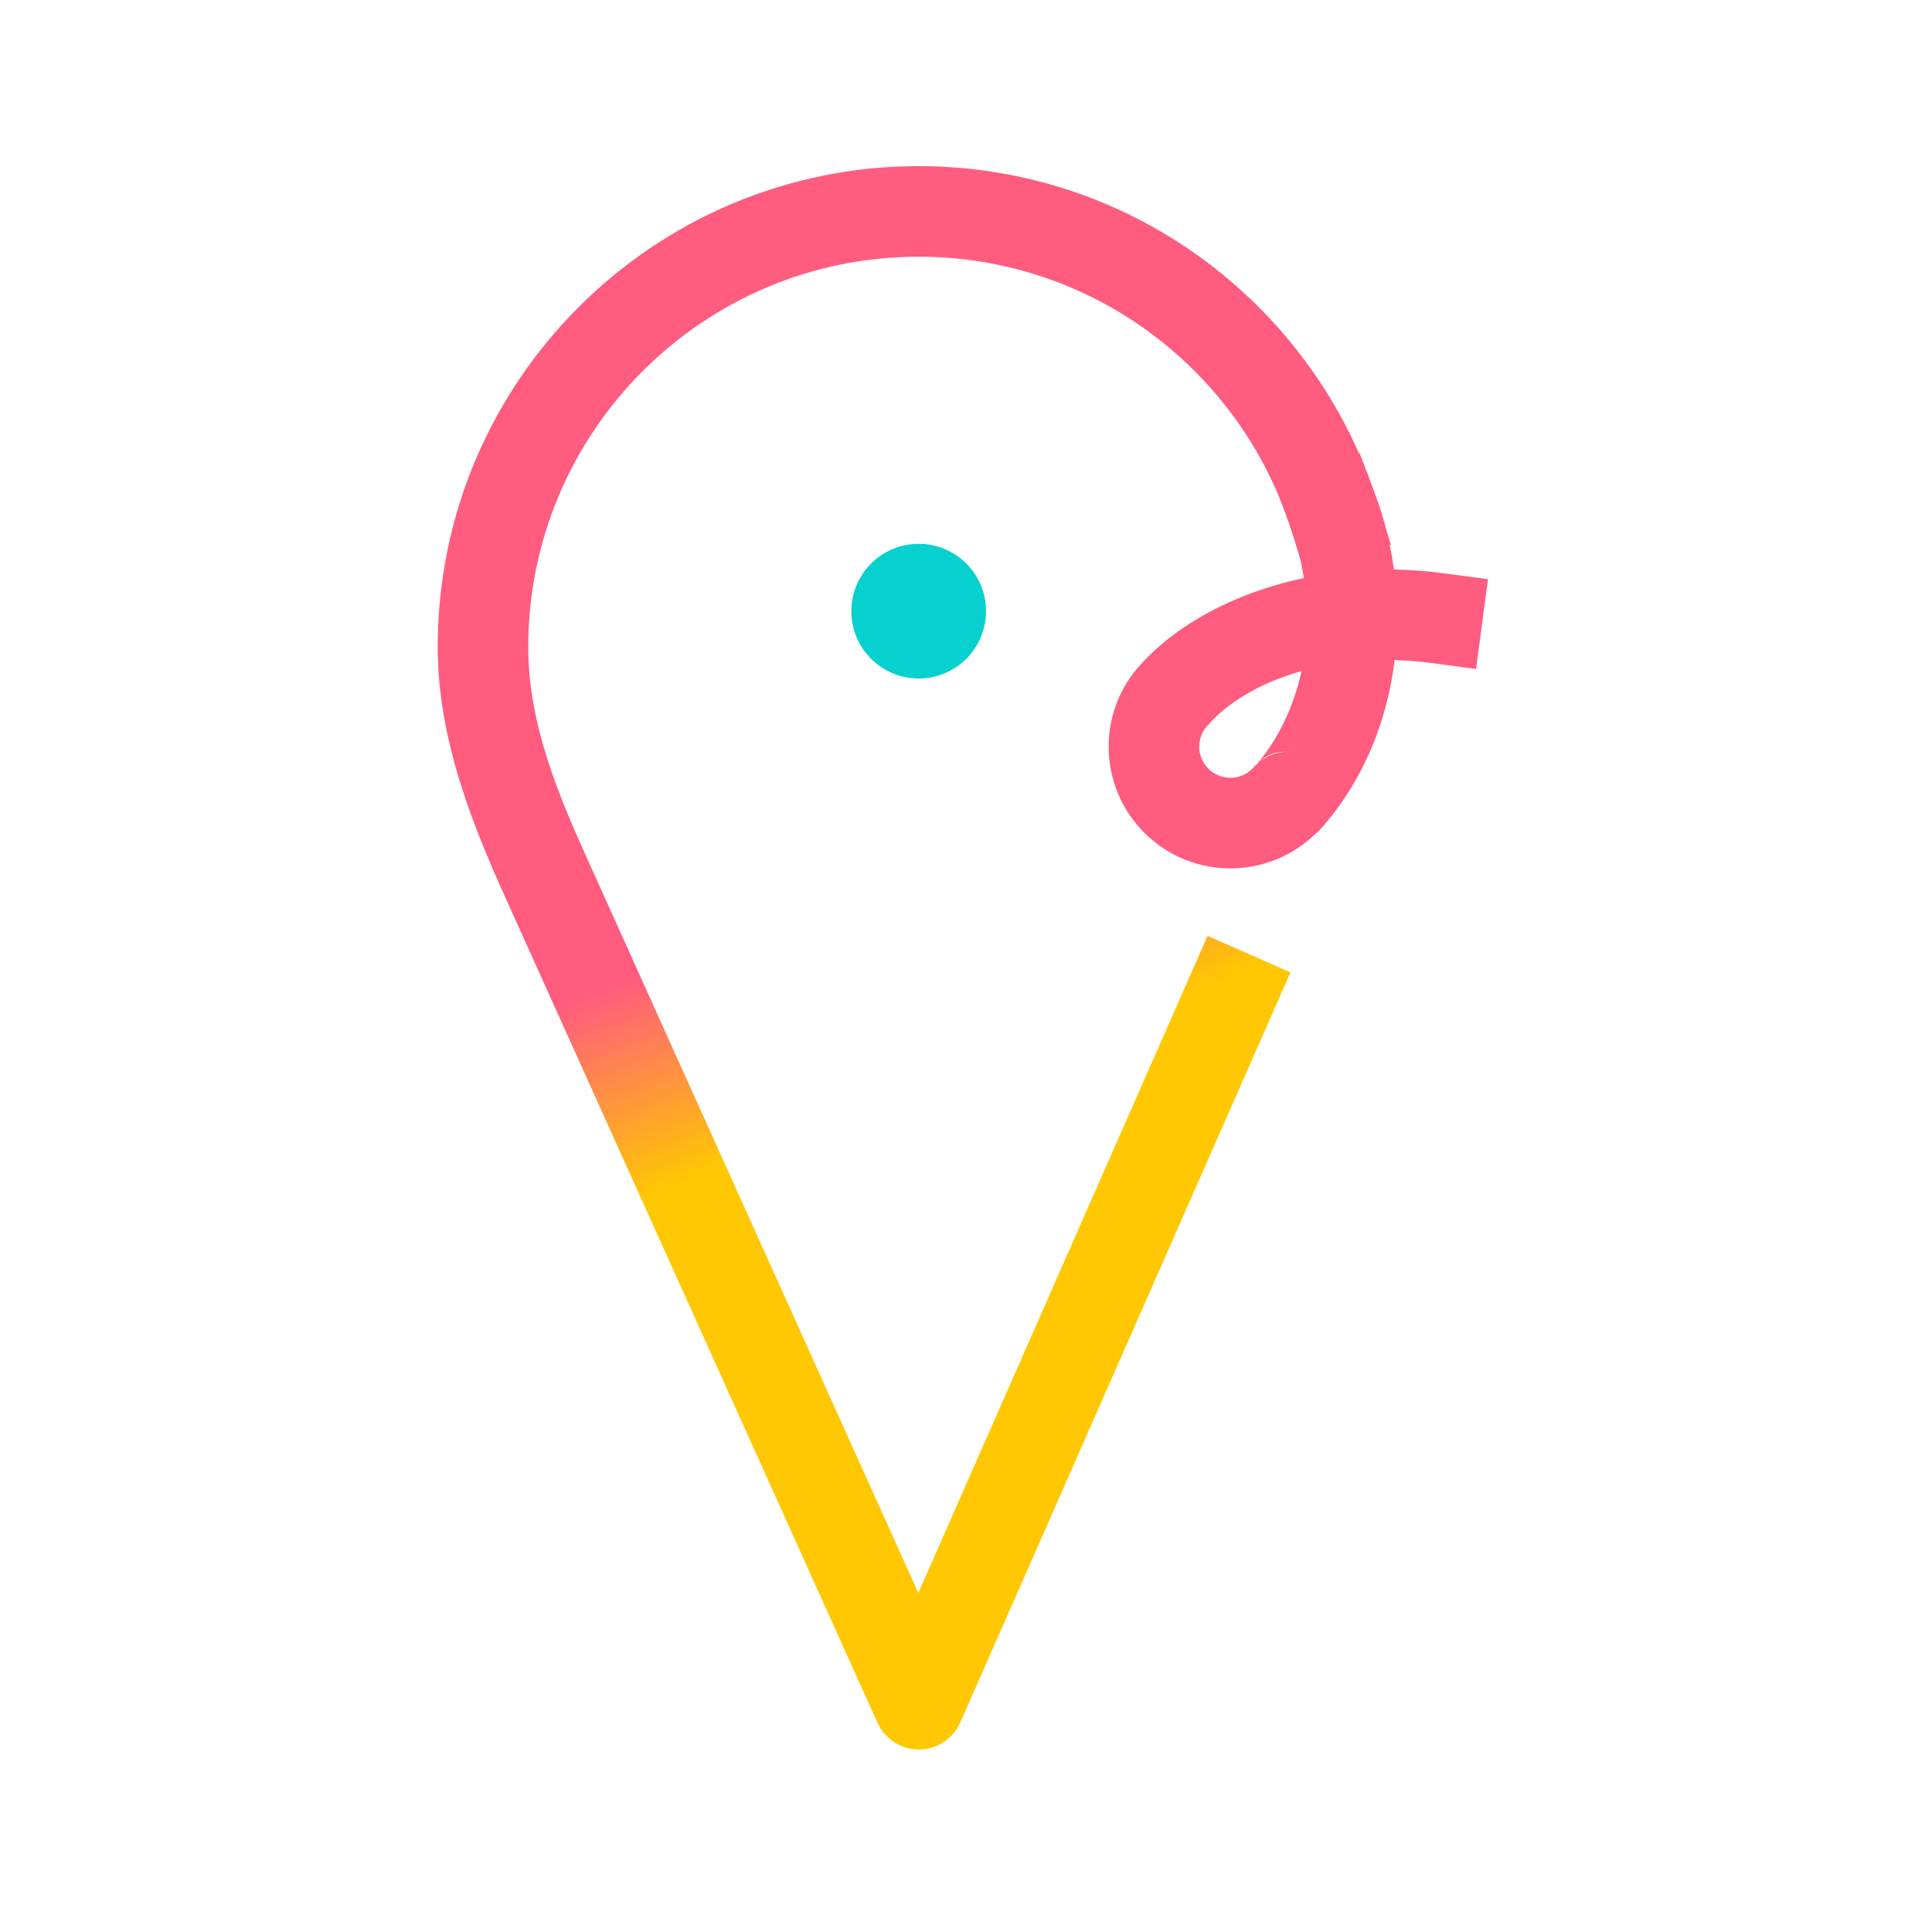 <svg width="128" height="128" viewBox="0 0 128 128" fill="none" xmlns="http://www.w3.org/2000/svg">
<g clip-path="url(#clip0_985_6947)">
<path fill-rule="evenodd" clip-rule="evenodd" d="M80.005 62.003L85.497 64.421L63.62 114.119C63.144 115.202 62.073 115.904 60.889 115.909C59.703 115.914 58.627 115.223 58.141 114.143L33.518 59.541C31.3 54.635 28.999 48.938 28.999 42.874C28.999 25.286 43.279 11.008 60.865 11.008C75.094 11.008 87.157 20.355 91.246 33.237L92.153 36.096L86.433 37.912L85.526 35.051C82.207 24.595 72.416 17.008 60.865 17.008C46.59 17.008 34.998 28.597 34.998 42.874C34.998 48.053 37.092 52.88 38.986 57.072L60.841 105.537L80.005 62.003Z" fill="url(#paint0_linear_985_6947)"/>
<path d="M60.866 44.953C63.33 44.953 65.327 42.956 65.327 40.492C65.327 38.028 63.33 36.031 60.866 36.031C58.402 36.031 56.404 38.028 56.404 40.492C56.404 42.956 58.402 44.953 60.866 44.953Z" fill="#06D1CF"/>
<path fill-rule="evenodd" clip-rule="evenodd" d="M86.386 38.301C86.208 37.138 85.915 36.011 85.522 34.958L84.472 32.148L90.092 30.047L91.143 32.858C91.715 34.393 92.124 36.037 92.354 37.734C93.42 37.752 94.507 37.83 95.61 37.977L98.584 38.372L97.793 44.319L94.82 43.924C94.001 43.816 93.19 43.751 92.397 43.731C91.915 47.69 90.4 51.584 87.646 54.751C87.471 54.954 87.29 55.143 87.087 55.301C84.173 58.089 79.587 58.31 76.409 55.71C73.047 52.959 72.468 48.038 75.1 44.582C75.119 44.558 75.138 44.535 75.156 44.513C77.447 41.684 81.47 39.336 86.386 38.301ZM86.226 44.462C83.474 45.238 81.222 46.578 79.841 48.262C79.206 49.144 79.362 50.373 80.208 51.066C81.069 51.77 82.333 51.667 83.067 50.83C83.148 50.739 83.233 50.654 83.323 50.572C84.816 48.769 85.757 46.658 86.226 44.462ZM83.442 50.473C84.032 49.999 84.786 49.76 85.553 49.82C84.486 49.736 83.904 50.037 83.442 50.473Z" fill="#FF5C7F"/>
</g>
<defs>
<linearGradient id="paint0_linear_985_6947" x1="76.658" y1="51.848" x2="81.506" y2="64.804" gradientUnits="userSpaceOnUse">
<stop stop-color="#FF5C7F"/>
<stop offset="1" stop-color="#FFC802"/>
</linearGradient>
<clipPath id="clip0_985_6947">
<rect width="71" height="105" fill="white" transform="translate(29 11)"/>
</clipPath>
</defs>
</svg>
